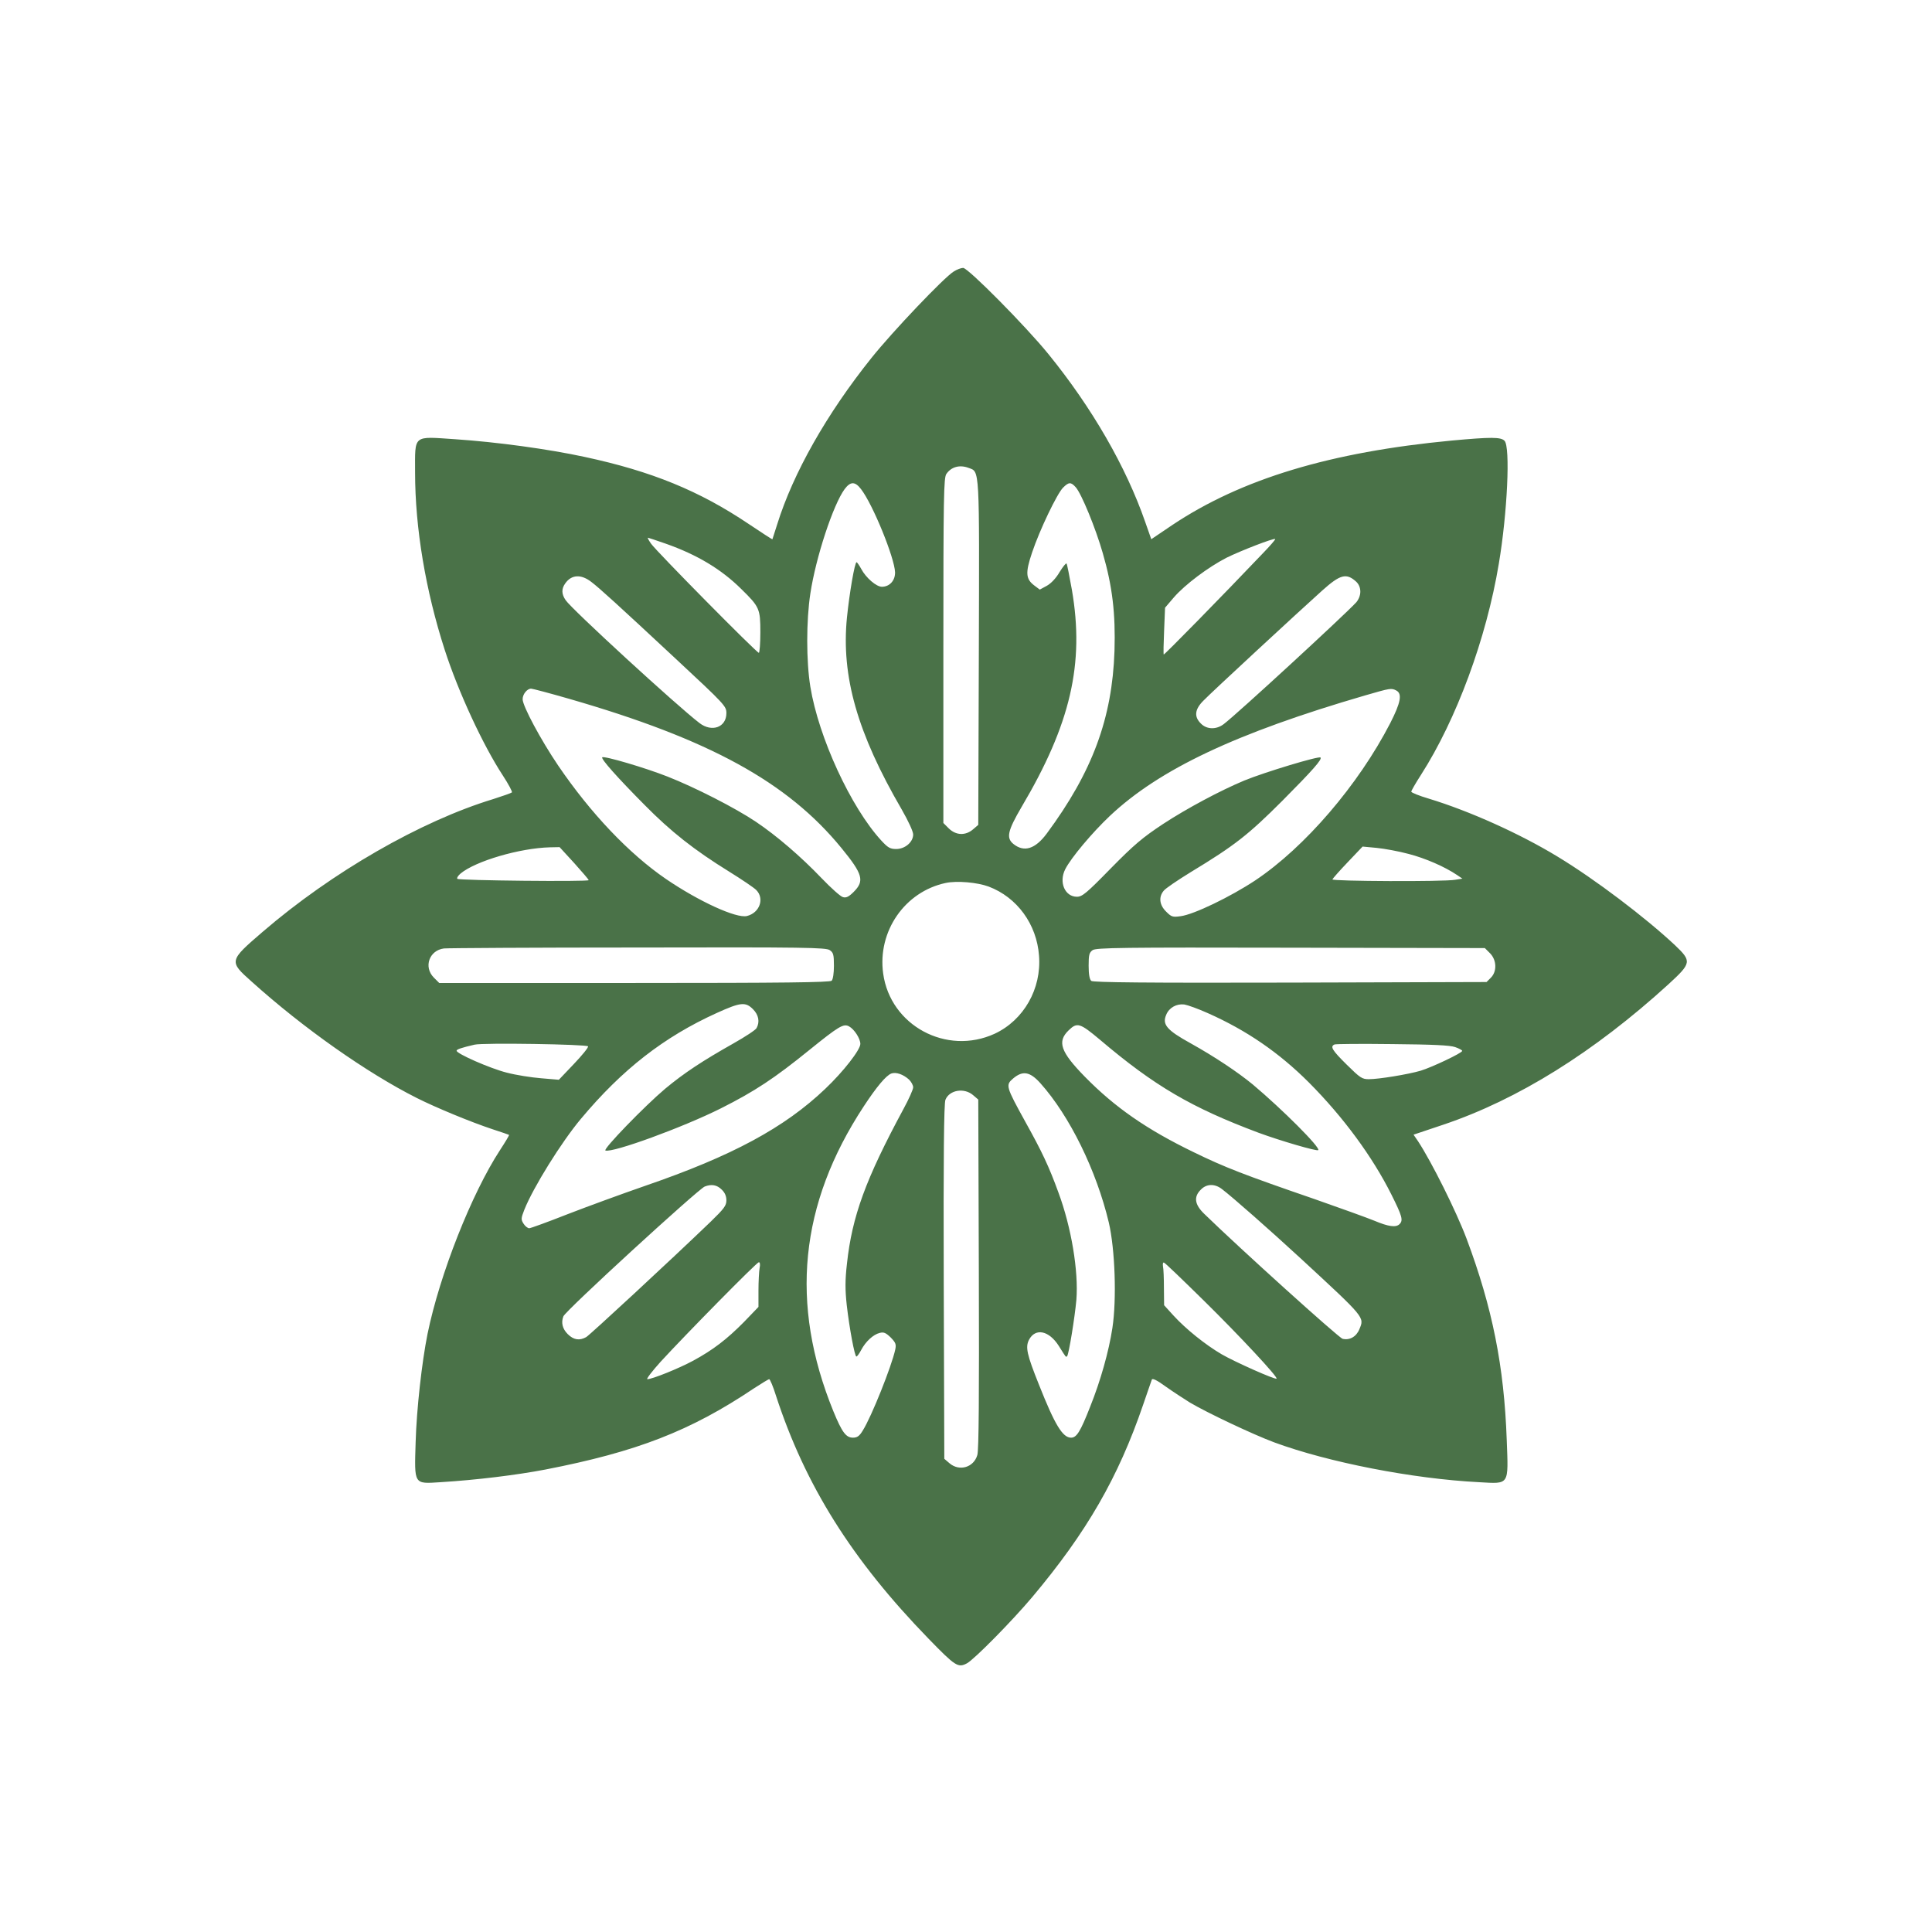 <?xml version="1.0" standalone="no"?>
<!DOCTYPE svg PUBLIC "-//W3C//DTD SVG 20010904//EN"
 "http://www.w3.org/TR/2001/REC-SVG-20010904/DTD/svg10.dtd">
<svg version="1.0" xmlns="http://www.w3.org/2000/svg"
 width="1024pt" height="1024pt" viewBox="0 0 1024 1024"
 preserveAspectRatio="xMidYMid meet">

<g transform="translate(0,1024) scale(0.1,-0.1)"
fill="#4A7248" stroke="none">
<path d="M5055 8801 c-51 -31 -324 -318 -436 -458 -237 -296 -415 -610 -500
-883 -13 -41 -24 -76 -25 -78 -1 -2 -57 35 -126 81 -262 176 -514 279 -868
355 -194 42 -465 79 -687 94 -227 15 -213 27 -213 -176 0 -295 56 -627 157
-940 72 -223 203 -506 308 -666 30 -46 52 -87 48 -90 -5 -4 -48 -19 -98 -35
-385 -117 -856 -388 -1223 -704 -179 -154 -179 -156 -59 -263 274 -247 613
-485 875 -617 103 -52 290 -129 402 -166 47 -15 86 -29 88 -30 2 -2 -20 -38
-48 -81 -150 -230 -319 -657 -384 -974 -30 -149 -58 -399 -63 -573 -7 -228
-11 -222 131 -213 194 12 404 38 556 67 484 94 769 204 1107 431 40 26 76 48
80 48 4 0 21 -39 36 -88 155 -475 402 -869 809 -1288 142 -146 156 -155 203
-130 40 22 238 223 346 351 289 344 456 634 588 1020 23 66 43 126 46 133 3 8
27 -3 72 -36 38 -27 96 -65 130 -86 91 -54 334 -169 447 -211 285 -105 732
-193 1086 -211 162 -9 155 -19 146 224 -14 391 -76 701 -213 1067 -55 146
-186 408 -257 516 l-24 35 158 53 c395 133 798 384 1193 744 123 113 124 122
35 207 -157 147 -423 349 -623 470 -199 121 -465 241 -682 307 -51 15 -93 32
-93 37 0 5 23 45 52 90 187 292 346 721 412 1118 45 266 62 621 30 652 -20 20
-72 20 -279 1 -644 -61 -1115 -203 -1482 -448 l-111 -75 -32 91 c-102 294
-283 607 -513 890 -120 148 -426 457 -452 457 -11 0 -33 -8 -50 -19z m79
-1041 c59 -22 57 15 54 -981 l-3 -911 -28 -24 c-40 -34 -90 -32 -128 5 l-29
29 0 914 c0 823 2 916 16 936 26 38 71 50 118 32z m-570 -113 c63 -82 177
-363 180 -440 1 -44 -29 -77 -70 -77 -29 0 -84 47 -109 94 -11 20 -22 36 -25
36 -10 0 -38 -165 -51 -293 -31 -311 55 -613 290 -1017 35 -61 61 -117 61
-133 0 -40 -43 -77 -90 -77 -32 0 -44 7 -79 45 -161 175 -332 546 -376 815
-22 135 -22 351 0 494 29 192 121 471 182 554 31 41 55 41 87 -1z m1138 10
c30 -34 105 -216 143 -349 51 -176 68 -320 62 -518 -12 -357 -117 -641 -359
-968 -61 -82 -120 -101 -177 -55 -39 32 -30 70 43 195 260 439 335 760 267
1153 -13 72 -25 134 -28 138 -3 4 -19 -16 -37 -45 -19 -33 -45 -60 -68 -73
l-37 -20 -28 21 c-47 35 -49 68 -13 175 41 122 132 311 164 344 31 31 42 31
68 2z m-2175 -298 c168 -59 296 -136 402 -241 97 -95 101 -105 101 -230 0 -60
-4 -108 -8 -108 -12 0 -543 538 -571 578 -12 17 -20 32 -17 32 2 0 44 -14 93
-31z m3167 -51 c-214 -225 -524 -541 -526 -537 -2 2 -1 59 2 126 l5 122 47 55
c59 68 182 160 279 210 75 37 250 105 258 99 2 -2 -27 -36 -65 -75z m-3559
-153 c42 -32 138 -119 448 -408 260 -242 267 -250 267 -287 0 -75 -77 -103
-143 -52 -119 91 -677 603 -709 651 -22 32 -23 60 -2 89 33 47 84 50 139 7z
m4053 2 c14 -13 22 -32 22 -53 0 -20 -9 -42 -22 -57 -67 -72 -633 -593 -702
-645 -39 -30 -90 -29 -121 3 -37 36 -33 75 13 121 41 43 514 480 630 584 96
86 128 94 180 47z m-4171 -621 c742 -214 1157 -441 1443 -791 113 -138 123
-174 65 -232 -26 -26 -40 -33 -57 -28 -13 3 -63 48 -113 100 -110 115 -238
225 -348 299 -110 74 -324 183 -469 240 -119 47 -337 111 -346 102 -8 -8 81
-108 223 -251 141 -143 264 -240 450 -355 66 -41 130 -84 143 -97 45 -45 19
-121 -49 -138 -56 -14 -256 78 -429 196 -196 134 -400 349 -572 602 -92 136
-188 315 -188 351 0 27 24 56 45 56 7 0 98 -24 202 -54z m4384 44 c32 -17 23
-64 -32 -172 -169 -328 -453 -659 -717 -835 -130 -86 -324 -180 -394 -189 -43
-6 -49 -4 -77 24 -36 35 -41 78 -13 111 9 12 74 56 144 99 231 140 303 196
485 378 162 163 211 219 202 229 -9 9 -297 -78 -404 -122 -125 -52 -305 -148
-430 -230 -109 -72 -154 -110 -278 -236 -128 -131 -151 -150 -179 -150 -64 0
-97 77 -62 146 31 61 143 194 236 282 263 248 670 440 1353 639 135 39 139 40
166 26z m-4358 -914 c42 -47 77 -87 77 -91 0 -9 -687 -2 -696 7 -4 4 4 17 17
28 79 66 314 135 474 139 l51 1 77 -84z m4423 48 c89 -23 192 -68 257 -112
l28 -19 -38 -6 c-61 -11 -655 -8 -651 2 2 5 38 46 82 92 l78 82 75 -7 c41 -4
117 -18 169 -32z m-2226 -173 c151 -57 255 -200 267 -366 14 -176 -81 -342
-235 -414 -255 -117 -553 43 -591 319 -31 224 115 434 331 480 60 13 169 3
228 -19z m-842 -337 c19 -13 22 -24 22 -83 0 -39 -5 -72 -12 -79 -9 -9 -255
-12 -1046 -12 l-1034 0 -29 29 c-55 56 -24 144 54 154 18 2 480 5 1027 5 887
2 998 0 1018 -14z m3499 -16 c36 -36 38 -97 5 -130 l-23 -23 -1041 -3 c-766
-2 -1044 1 -1054 9 -9 8 -14 34 -14 80 0 58 3 70 21 83 19 13 152 15 1050 13
l1029 -2 27 -27z m-3906 -297 c30 -30 37 -67 19 -100 -5 -10 -60 -46 -122 -81
-163 -92 -261 -156 -363 -241 -108 -91 -332 -322 -316 -327 39 -13 409 122
611 223 181 91 285 160 470 310 156 126 181 141 210 125 28 -15 60 -65 60 -93
0 -31 -89 -146 -186 -238 -216 -206 -494 -356 -954 -514 -124 -43 -310 -111
-413 -151 -104 -41 -195 -74 -202 -74 -8 0 -22 11 -30 24 -14 22 -14 28 4 74
47 118 196 358 300 482 219 262 440 434 720 561 126 57 152 60 192 20z m2411
-21 c205 -91 377 -209 536 -368 181 -182 336 -392 437 -594 57 -114 63 -136
43 -156 -19 -19 -58 -14 -134 18 -39 16 -181 67 -315 114 -375 129 -478 169
-642 249 -250 121 -418 238 -577 400 -129 132 -148 186 -86 246 45 44 60 39
165 -49 291 -247 487 -361 842 -494 117 -43 309 -99 316 -92 13 13 -190 216
-347 348 -79 65 -200 146 -329 218 -127 70 -152 100 -130 151 15 38 55 60 96
55 18 -3 74 -23 125 -46z m-3285 -176 c2 -6 -32 -48 -76 -94 l-79 -83 -94 8
c-51 4 -134 17 -183 30 -87 22 -265 100 -265 116 0 7 26 16 95 32 44 11 598 2
602 -9z m4596 -4 c20 -7 37 -16 37 -20 0 -11 -161 -87 -220 -105 -69 -20 -222
-45 -275 -45 -36 0 -46 7 -117 77 -78 77 -89 96 -65 107 6 3 145 4 307 2 214
-2 305 -6 333 -16z m-2895 -172 c12 -12 22 -30 22 -41 0 -11 -23 -63 -52 -116
-200 -371 -272 -568 -299 -819 -10 -87 -10 -137 -1 -220 14 -122 42 -272 51
-272 4 0 15 15 25 34 24 46 65 83 98 91 22 6 33 1 59 -24 26 -27 30 -36 24
-64 -19 -88 -126 -356 -172 -429 -18 -30 -30 -38 -52 -38 -37 0 -58 28 -104
140 -232 569 -180 1097 161 1616 69 105 118 163 146 174 25 9 63 -4 94 -32z
m696 -19 c155 -173 297 -462 363 -739 33 -142 42 -406 19 -558 -19 -125 -63
-281 -118 -418 -52 -133 -72 -164 -101 -164 -45 0 -86 68 -170 280 -65 162
-73 200 -53 239 34 64 106 49 158 -33 40 -64 37 -60 44 -54 9 10 41 208 49
299 12 152 -27 385 -95 568 -50 138 -88 218 -176 376 -103 187 -105 194 -64
229 51 43 89 36 144 -25z m-357 -63 l28 -24 3 -924 c2 -644 0 -934 -8 -960
-19 -66 -95 -88 -147 -44 l-28 24 -3 939 c-2 659 1 946 9 964 21 52 99 65 146
25z m-1332 -501 c17 -16 25 -35 25 -57 0 -28 -12 -44 -83 -113 -212 -204 -641
-601 -660 -612 -36 -20 -67 -15 -98 16 -28 28 -36 61 -23 94 11 30 712 672
749 688 36 14 65 9 90 -16z m2651 3 c59 -45 254 -217 419 -369 342 -316 337
-310 310 -374 -16 -40 -52 -60 -89 -51 -20 5 -544 478 -733 662 -52 50 -57 91
-18 129 30 31 73 32 111 3z m-2450 -419 c-3 -17 -6 -71 -6 -119 l0 -87 -77
-80 c-91 -92 -164 -148 -269 -205 -76 -41 -217 -98 -243 -98 -7 0 24 41 70 92
135 147 510 528 521 528 6 0 8 -13 4 -31z m2356 -174 c189 -186 392 -404 384
-412 -7 -7 -222 89 -291 129 -87 51 -190 134 -255 205 l-50 55 -1 91 c0 51 -2
103 -5 115 -2 13 0 22 5 20 6 -1 101 -93 213 -203z"/>
</g>
</svg>
